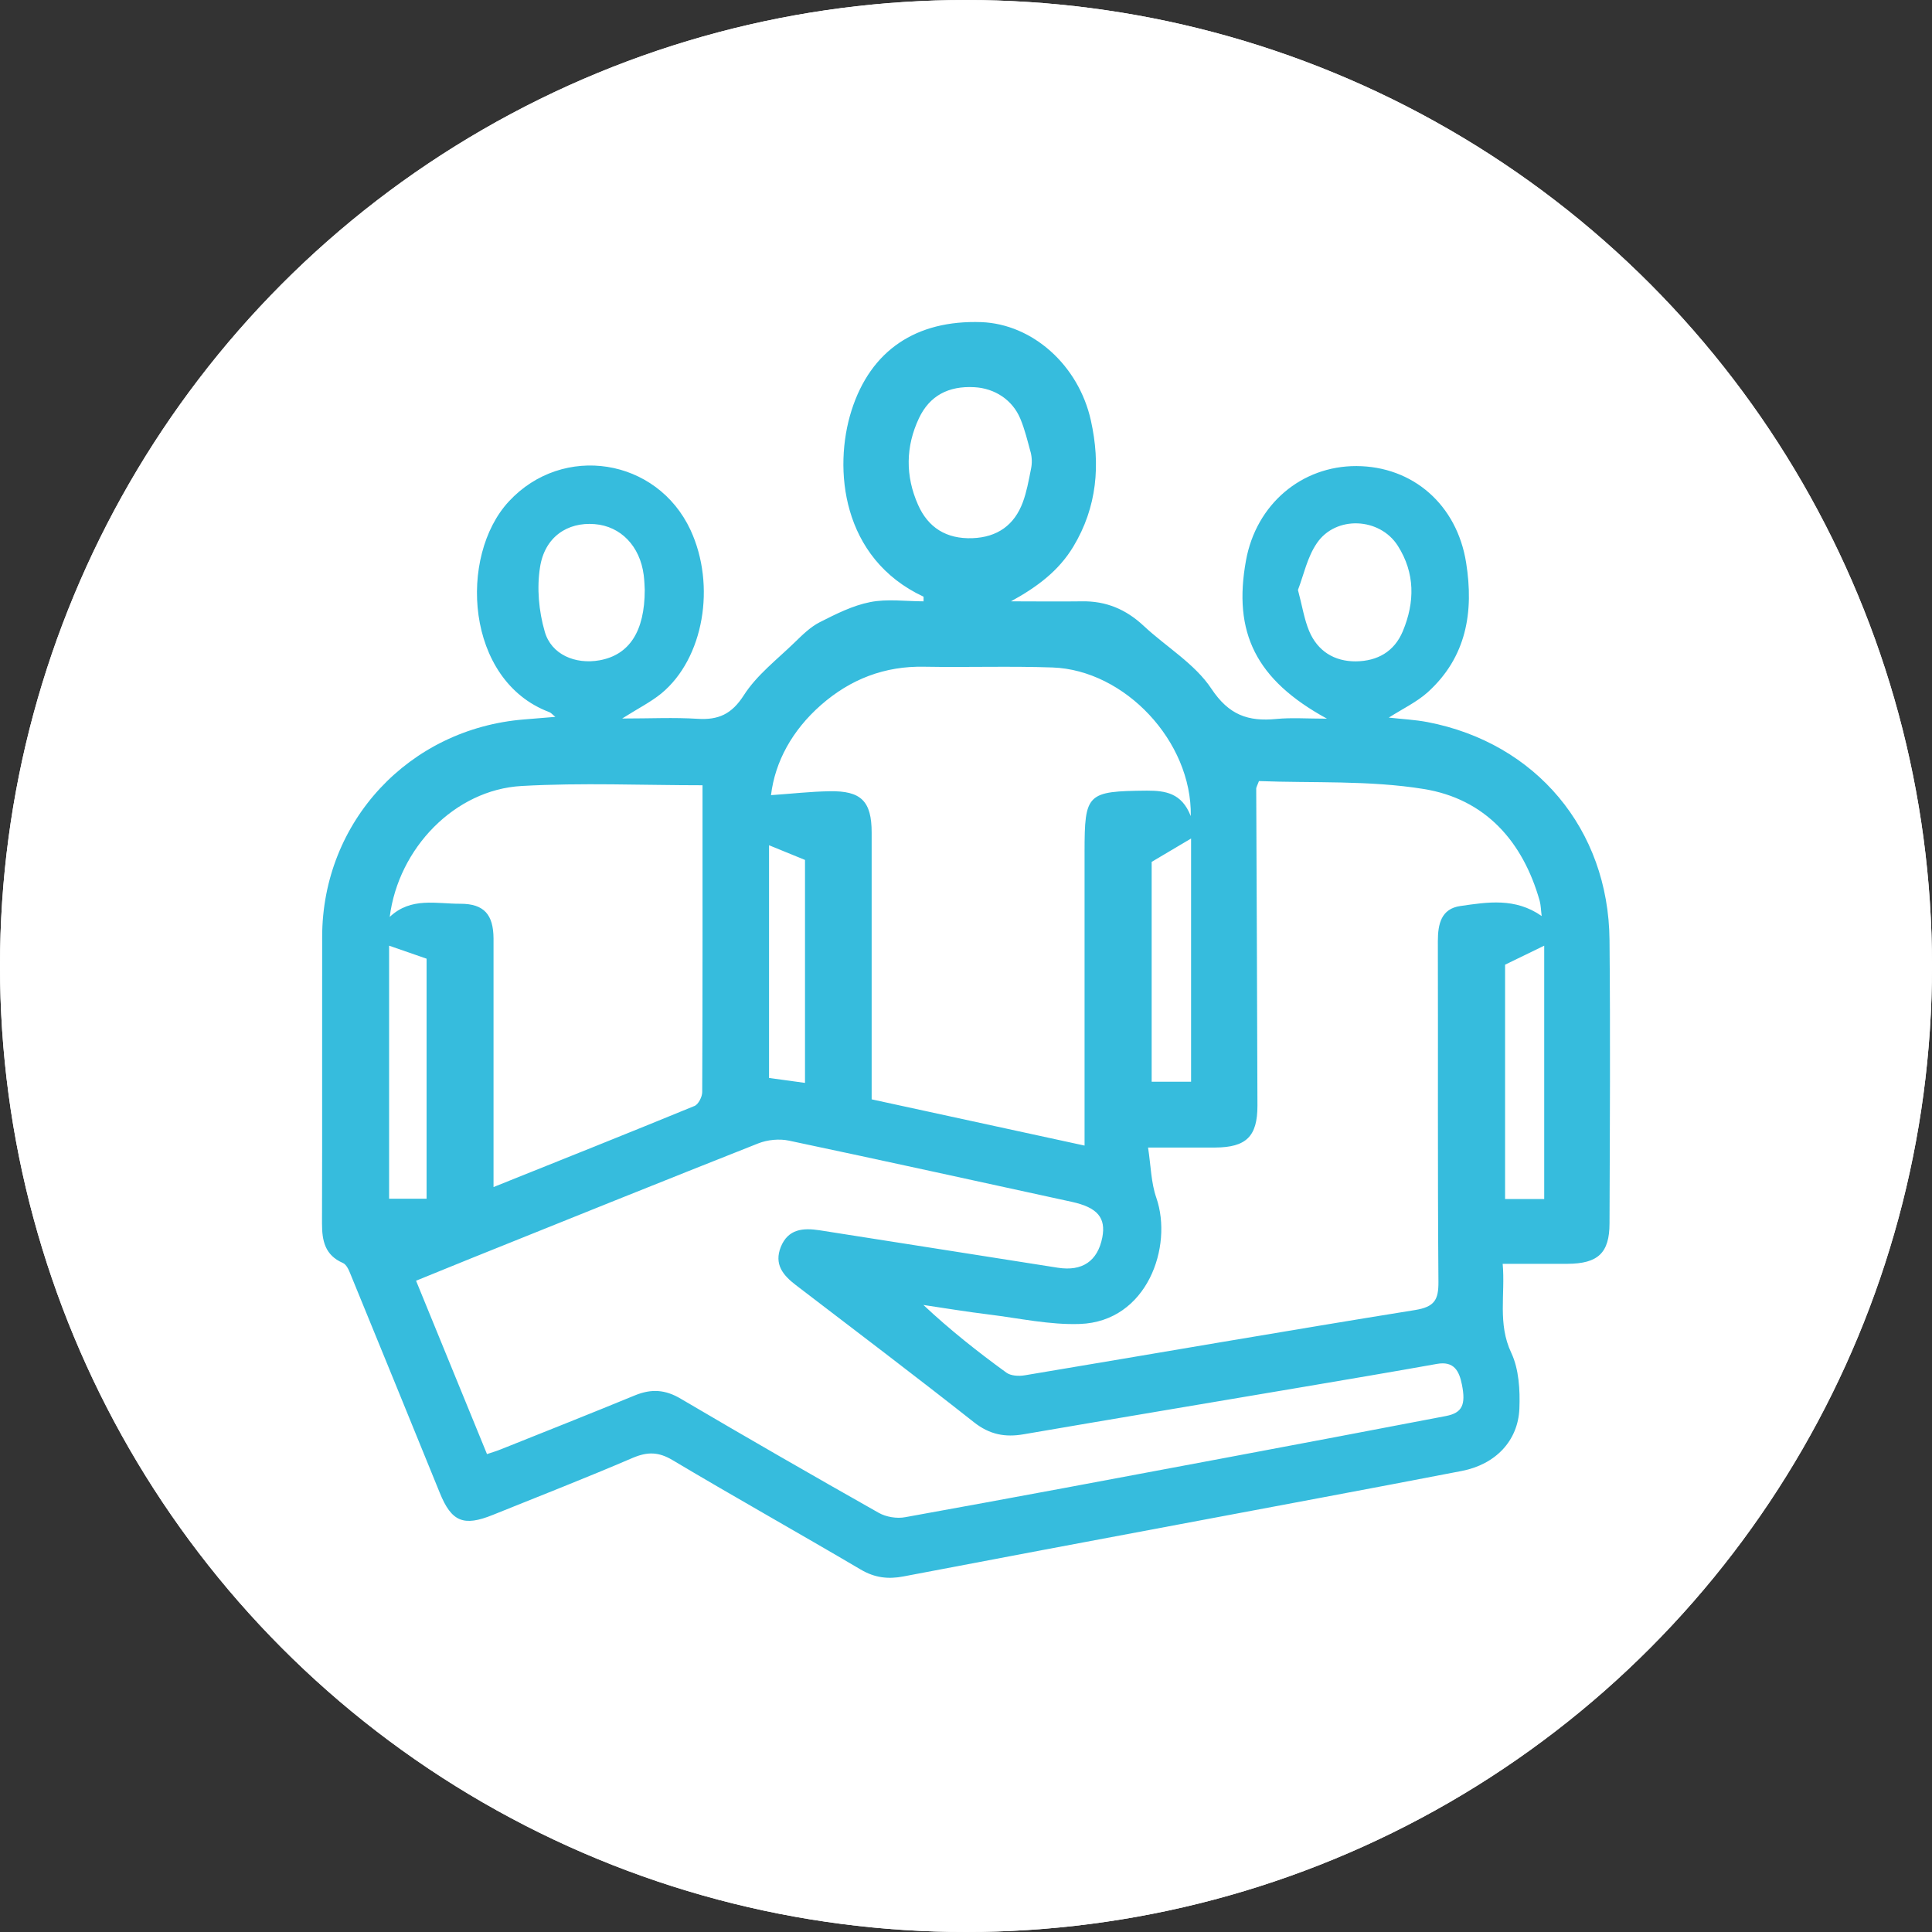 <svg xmlns="http://www.w3.org/2000/svg" width="60" height="60" viewBox="0 0 60 60" fill="none"><rect x="0" y="0" width="60" height="60" fill="#333333" stroke="none"/><circle cx="30" cy="30" r="30" fill="white"></circle><path d="M45 13.444C44.612 14.891 44.219 16.338 43.839 17.789C43.756 18.11 43.704 18.281 43.36 17.964C42.658 17.321 42.642 17.341 41.977 18.011C41.497 18.495 41.022 18.979 40.534 19.451C40.368 19.613 40.305 19.752 40.408 19.99C41.577 22.686 41.299 25.351 40.214 27.999C39.31 30.204 38.07 32.222 36.798 34.224C36.612 34.518 36.525 34.803 36.529 35.152C36.54 36.718 36.529 38.284 36.54 39.85C36.54 40.152 36.469 40.263 36.148 40.255C35.185 40.235 34.218 40.255 33.256 40.247C32.542 40.239 32.178 39.882 32.186 39.216C32.194 38.582 32.554 38.261 33.264 38.241C33.656 38.229 34.163 38.411 34.405 38.161C34.666 37.892 34.484 37.38 34.492 36.976C34.508 36.187 34.516 35.394 34.488 34.605C34.472 34.181 34.615 33.851 34.837 33.507C36.164 31.429 37.487 29.351 38.395 27.04C39.08 25.295 39.393 23.527 38.843 21.671C38.724 21.267 38.629 21.354 38.411 21.572C34.1 25.89 29.788 30.208 25.474 34.518C25.291 34.7 25.208 34.882 25.212 35.144C25.228 36.06 25.236 36.98 25.208 37.896C25.196 38.217 25.315 38.257 25.576 38.245C25.957 38.229 26.337 38.233 26.714 38.245C27.336 38.264 27.708 38.629 27.72 39.208C27.732 39.831 27.375 40.235 26.738 40.239C25.553 40.243 24.368 40.299 23.183 40.203C23.183 38.257 23.187 36.31 23.171 34.367C23.171 34.038 23.274 33.804 23.5 33.578C27.918 29.169 32.328 24.756 36.746 20.343C38.109 18.979 39.477 17.619 40.855 16.271C41.141 15.993 41.16 15.811 40.836 15.569C40.61 15.402 40.419 15.188 40.15 14.934C40.867 14.704 41.529 14.474 42.199 14.276C43.134 14.003 44.033 13.618 44.996 13.451L45 13.444Z" fill="#04ABD4"></path><path d="M34.912 14.284C34.543 14.684 34.187 15.045 33.862 15.434C33.624 15.715 33.394 15.767 33.038 15.632C29.353 14.26 25.105 15.259 22.438 18.142C20.806 19.906 20.006 22 20.235 24.427C20.326 25.39 20.643 26.294 21.079 27.166C21.618 28.241 21.551 28.209 20.802 29.101C20.168 29.859 19.265 30.12 18.476 30.596C18.195 30.767 17.874 30.874 17.592 31.044C17.367 31.183 17.267 31.127 17.165 30.909C16.939 30.438 16.713 29.97 16.455 29.514C16.317 29.272 16.368 29.165 16.61 29.05C17.335 28.697 18.04 28.308 18.765 27.955C19.047 27.817 19.122 27.694 18.975 27.381C18.773 26.956 18.619 26.5 18.496 26.044C18.413 25.727 18.254 25.652 17.957 25.68C17.157 25.755 16.352 25.802 15.552 25.882C15.215 25.913 15.116 25.794 15.116 25.465C15.116 25.073 15.092 24.672 15.021 24.284C14.93 23.78 15.14 23.645 15.607 23.63C16.348 23.606 17.085 23.511 17.826 23.467C18.06 23.451 18.143 23.38 18.167 23.134C18.234 22.349 18.345 21.564 18.611 20.814C18.71 20.533 18.662 20.362 18.361 20.224C17.628 19.887 16.923 19.498 16.194 19.153C15.932 19.03 15.881 18.915 16.031 18.657C16.245 18.289 16.467 17.912 16.594 17.512C16.76 16.98 17.014 17.04 17.406 17.254C18.028 17.599 18.678 17.888 19.304 18.221C19.578 18.368 19.764 18.36 19.934 18.079C20.346 17.397 20.889 16.818 21.46 16.274C21.705 16.041 21.654 15.91 21.487 15.692C21 15.049 20.536 14.391 20.049 13.753C19.898 13.559 19.839 13.444 20.089 13.277C20.521 12.988 20.933 12.666 21.349 12.353C21.555 12.194 21.689 12.214 21.848 12.436C22.312 13.095 22.807 13.729 23.27 14.387C23.441 14.625 23.587 14.681 23.857 14.526C24.487 14.161 25.149 13.852 25.85 13.658C26.278 13.539 26.397 13.36 26.302 12.92C26.143 12.179 26.064 11.421 25.921 10.68C25.87 10.402 25.945 10.311 26.203 10.275C26.734 10.2 27.265 10.125 27.791 10.014C28.045 9.962 28.073 10.057 28.105 10.271C28.223 11.068 28.37 11.861 28.497 12.654C28.544 12.944 28.624 13.091 28.984 13.043C29.773 12.936 30.561 13.027 31.346 13.142C31.631 13.182 31.726 13.126 31.79 12.841C31.964 12.04 32.186 11.247 32.368 10.446C32.423 10.204 32.499 10.129 32.748 10.196C33.248 10.331 33.759 10.446 34.266 10.557C34.523 10.613 34.591 10.743 34.523 10.997C34.325 11.774 34.159 12.563 33.945 13.336C33.854 13.669 33.929 13.824 34.254 13.931C34.504 14.011 34.726 14.169 34.924 14.276L34.912 14.284Z" fill="#04ABD4"></path><path d="M22.026 32.725C21.88 32.713 21.812 32.694 21.753 32.587C21.527 32.174 21.297 31.758 21.032 31.369C20.842 31.092 20.925 30.925 21.131 30.719C23.405 28.491 25.668 26.25 27.942 24.022C30.22 21.794 32.503 19.573 34.793 17.357C35.039 17.119 35.094 16.933 34.809 16.707C34.722 16.639 34.658 16.54 34.571 16.473C34.25 16.223 34.405 16.116 34.69 16.017C35.795 15.648 36.901 15.275 38.007 14.903C38.05 14.887 38.098 14.867 38.141 14.863C38.415 14.827 38.716 14.474 38.91 14.684C39.064 14.847 38.787 15.192 38.7 15.458C38.316 16.627 37.9 17.785 37.519 18.955C37.416 19.276 37.317 19.228 37.119 19.046C36.509 18.479 36.513 18.491 35.926 19.07C32.832 22.111 29.67 25.085 26.611 28.162C25.188 29.593 23.758 31.016 22.331 32.444C22.221 32.551 22.102 32.65 22.014 32.729L22.026 32.725Z" fill="#04ABD4"></path><path d="M23.548 42.313C23.548 41.286 23.853 40.973 24.863 40.973C28.227 40.973 31.595 40.973 34.959 40.973C35.807 40.973 36.294 41.544 36.116 42.305C36.009 42.765 35.724 43.05 35.236 43.098C35.094 43.11 34.951 43.11 34.813 43.11C31.512 43.11 28.207 43.11 24.907 43.11C24.574 43.11 24.245 43.09 23.932 42.971V42.979C23.92 42.856 23.813 42.808 23.738 42.737L23.548 42.313Z" fill="#04ABD4"></path><path d="M25.176 45.271C25.125 44.168 25.402 43.871 26.491 43.871C28.782 43.871 31.072 43.871 33.362 43.871C34.293 43.871 34.757 44.545 34.444 45.429C34.301 45.834 34.028 46.036 33.588 46.036C30.997 46.028 28.409 46.028 25.818 46.024C25.473 45.881 25.295 45.604 25.176 45.271Z" fill="#04ABD4"></path><path d="M25.631 22.539C25.608 22.92 25.742 23.281 26.02 23.55C26.21 23.737 26.158 23.824 26.004 23.963C25.631 24.3 25.255 24.641 24.89 24.986C24.732 25.136 24.637 25.081 24.51 24.938C23.785 24.125 23.634 23.189 23.844 22.151C24.292 19.922 26.741 17.96 28.92 18.094C29.657 18.142 30.307 18.36 30.862 18.852C31.123 19.082 31.191 19.284 30.87 19.538C30.537 19.803 30.228 20.097 29.919 20.39C29.748 20.553 29.637 20.553 29.459 20.37C28.968 19.859 28.369 19.72 27.68 19.946C26.515 20.327 25.619 21.437 25.627 22.539H25.631Z" fill="#04ABD4"></path><path d="M26.527 46.805H33.053C32.158 48.577 30.307 49.45 28.742 48.791C28.627 48.744 28.508 48.708 28.389 48.669L28.393 48.676C28.366 48.577 28.274 48.566 28.199 48.53C27.593 48.002 26.975 47.487 26.531 46.805H26.527Z" fill="#04ABD4"></path><path d="M23.738 42.737C23.813 42.808 23.92 42.856 23.932 42.979C23.746 42.995 23.742 42.868 23.738 42.737Z" fill="#04ABD4"></path><path d="M28.195 48.53C28.271 48.566 28.362 48.577 28.39 48.676C28.275 48.692 28.207 48.649 28.195 48.53Z" fill="#04ABD4"></path><circle cx="30" cy="30" r="30" fill="white"></circle><path opacity="0.8" d="M28.682 18.531C26.135 17.342 25.873 14.549 26.444 12.75C27.037 10.882 28.448 9.934 30.476 10.004C32.06 10.064 33.495 11.333 33.878 13.057C34.182 14.423 34.074 15.748 33.331 16.979C32.873 17.737 32.2 18.234 31.397 18.675C32.13 18.675 32.864 18.685 33.598 18.675C34.345 18.661 34.967 18.922 35.514 19.433C36.214 20.088 37.107 20.613 37.621 21.389C38.168 22.212 38.766 22.412 39.64 22.328C40.112 22.282 40.593 22.319 41.21 22.319C39.004 21.115 38.285 19.647 38.696 17.402C39.013 15.664 40.415 14.47 42.126 14.474C43.878 14.483 45.247 15.673 45.532 17.476C45.775 19.001 45.546 20.409 44.336 21.501C43.999 21.803 43.569 22.007 43.13 22.286C43.546 22.333 43.948 22.351 44.336 22.426C47.696 23.072 49.953 25.748 49.985 29.192C50.013 32.124 49.995 35.057 49.985 37.989C49.985 38.91 49.63 39.244 48.681 39.249C48.032 39.249 47.382 39.249 46.667 39.249C46.752 40.206 46.504 41.103 46.934 42.014C47.172 42.52 47.209 43.166 47.186 43.747C47.144 44.746 46.448 45.476 45.401 45.681C42.495 46.243 39.584 46.782 36.677 47.33C33.803 47.869 30.934 48.408 28.06 48.957C27.579 49.05 27.163 48.999 26.729 48.743C24.789 47.6 22.822 46.498 20.888 45.346C20.453 45.086 20.107 45.081 19.649 45.276C18.21 45.894 16.757 46.461 15.304 47.047C14.397 47.414 14.023 47.261 13.659 46.364C12.734 44.096 11.813 41.828 10.883 39.565C10.832 39.435 10.757 39.267 10.645 39.221C10.094 38.979 10 38.538 10 37.994C10.009 35.024 10 32.055 10.005 29.085C10.014 25.512 12.706 22.625 16.285 22.342C16.579 22.319 16.878 22.291 17.247 22.263C17.154 22.189 17.112 22.133 17.056 22.114C14.448 21.134 14.229 17.267 15.804 15.571C17.481 13.763 20.402 14.223 21.444 16.459C22.243 18.183 21.855 20.446 20.542 21.533C20.219 21.798 19.836 21.989 19.322 22.314C20.201 22.314 20.93 22.277 21.659 22.323C22.313 22.365 22.724 22.179 23.102 21.589C23.5 20.966 24.131 20.483 24.677 19.953C24.916 19.721 25.163 19.475 25.453 19.326C25.958 19.07 26.481 18.805 27.023 18.699C27.556 18.592 28.131 18.675 28.682 18.675V18.527V18.531ZM15.117 45.16C15.299 45.1 15.439 45.058 15.575 45.002C16.958 44.449 18.341 43.901 19.719 43.334C20.229 43.125 20.663 43.153 21.145 43.441C23.182 44.64 25.233 45.82 27.289 46.982C27.518 47.112 27.855 47.168 28.116 47.117C31.416 46.522 34.705 45.904 37.999 45.285C40.303 44.853 42.611 44.416 44.91 43.975C45.41 43.877 45.527 43.627 45.401 42.999C45.317 42.581 45.158 42.26 44.621 42.358C43.247 42.604 41.868 42.836 40.495 43.069C37.593 43.561 34.691 44.045 31.794 44.542C31.21 44.644 30.729 44.551 30.243 44.166C28.416 42.725 26.56 41.321 24.715 39.909C24.313 39.602 24.037 39.263 24.247 38.728C24.476 38.161 24.944 38.129 25.458 38.208C27.925 38.593 30.387 38.984 32.85 39.37C33.612 39.49 34.088 39.165 34.233 38.431C34.35 37.817 34.084 37.501 33.289 37.325C30.359 36.688 27.434 36.042 24.504 35.424C24.201 35.359 23.836 35.396 23.551 35.508C20.575 36.684 17.603 37.883 14.635 39.077C14.07 39.304 13.509 39.537 12.921 39.774C13.668 41.6 14.388 43.362 15.121 45.151L15.117 45.16ZM35.654 35.638C35.742 36.209 35.747 36.73 35.911 37.199C36.434 38.71 35.63 41.043 33.537 41.117C32.602 41.15 31.659 40.94 30.719 40.824C30.037 40.74 29.355 40.629 28.677 40.527C29.509 41.307 30.369 41.986 31.252 42.627C31.392 42.73 31.64 42.743 31.827 42.711C35.864 42.037 39.901 41.335 43.943 40.685C44.551 40.587 44.677 40.369 44.672 39.802C44.644 36.279 44.663 32.752 44.654 29.229C44.654 28.7 44.756 28.221 45.354 28.137C46.196 28.016 47.055 27.872 47.878 28.448C47.854 28.263 47.854 28.119 47.817 27.979C47.294 26.125 46.121 24.81 44.214 24.503C42.523 24.229 40.775 24.322 39.098 24.257C39.037 24.419 39.013 24.452 39.013 24.489C39.028 27.77 39.041 31.056 39.051 34.337C39.051 35.294 38.705 35.633 37.733 35.638C37.084 35.638 36.439 35.638 35.654 35.638ZM36.981 25.34C37.018 23.016 34.925 20.808 32.687 20.729C31.364 20.683 30.037 20.729 28.715 20.706C27.476 20.678 26.411 21.092 25.495 21.896C24.602 22.681 24.07 23.653 23.944 24.694C24.57 24.652 25.168 24.582 25.761 24.573C26.747 24.554 27.07 24.884 27.07 25.86C27.07 28.421 27.07 30.981 27.07 33.537C27.07 33.737 27.07 33.932 27.07 34.141C29.289 34.625 31.444 35.09 33.682 35.577V34.806C33.682 32.022 33.682 29.243 33.682 26.459C33.682 24.633 33.757 24.573 35.616 24.554C36.196 24.554 36.696 24.628 36.976 25.335L36.981 25.34ZM21.817 24.387C19.953 24.387 18.07 24.303 16.196 24.41C14.126 24.526 12.374 26.339 12.103 28.476C12.766 27.849 13.556 28.072 14.299 28.067C15.037 28.067 15.322 28.407 15.327 29.146C15.327 31.502 15.327 33.858 15.327 36.214C15.327 36.409 15.327 36.6 15.327 36.865C17.472 36.005 19.523 35.187 21.57 34.346C21.691 34.295 21.808 34.062 21.808 33.914C21.822 30.744 21.817 27.575 21.817 24.382V24.387ZM32.004 14.033C31.911 13.694 31.827 13.336 31.686 13.001C31.444 12.42 30.892 12.058 30.261 12.025C29.448 11.979 28.869 12.295 28.542 12.982C28.121 13.87 28.116 14.786 28.509 15.673C28.822 16.384 29.387 16.742 30.196 16.714C30.976 16.686 31.504 16.305 31.766 15.594C31.883 15.278 31.944 14.939 32.018 14.567C32.056 14.391 32.051 14.205 32.004 14.028V14.033ZM40.308 18.317C40.443 18.824 40.504 19.233 40.658 19.6C40.92 20.218 41.434 20.544 42.111 20.539C42.775 20.53 43.298 20.241 43.565 19.605C43.943 18.699 43.948 17.797 43.411 16.951C42.85 16.068 41.485 16.003 40.897 16.868C40.597 17.304 40.485 17.867 40.312 18.313L40.308 18.317ZM20.023 18.313C20.018 18.225 20.014 18.039 19.991 17.857C19.874 16.96 19.28 16.342 18.467 16.277C17.621 16.208 16.916 16.677 16.771 17.616C16.668 18.262 16.733 18.977 16.916 19.61C17.117 20.33 17.869 20.641 18.621 20.506C19.537 20.339 20.023 19.619 20.023 18.317V18.313ZM47.957 37.236V29.369C47.579 29.555 47.163 29.754 46.742 29.959V37.236H47.957ZM36.99 33.593V26.041C36.63 26.255 36.224 26.497 35.766 26.766V33.593H36.99ZM12.084 29.369V37.227H13.248V29.773C12.827 29.629 12.453 29.499 12.084 29.369ZM23.883 26.25V33.477C24.271 33.528 24.621 33.579 25 33.63V26.706C24.593 26.538 24.243 26.399 23.883 26.25Z" fill="#04ABD4"></path></svg>